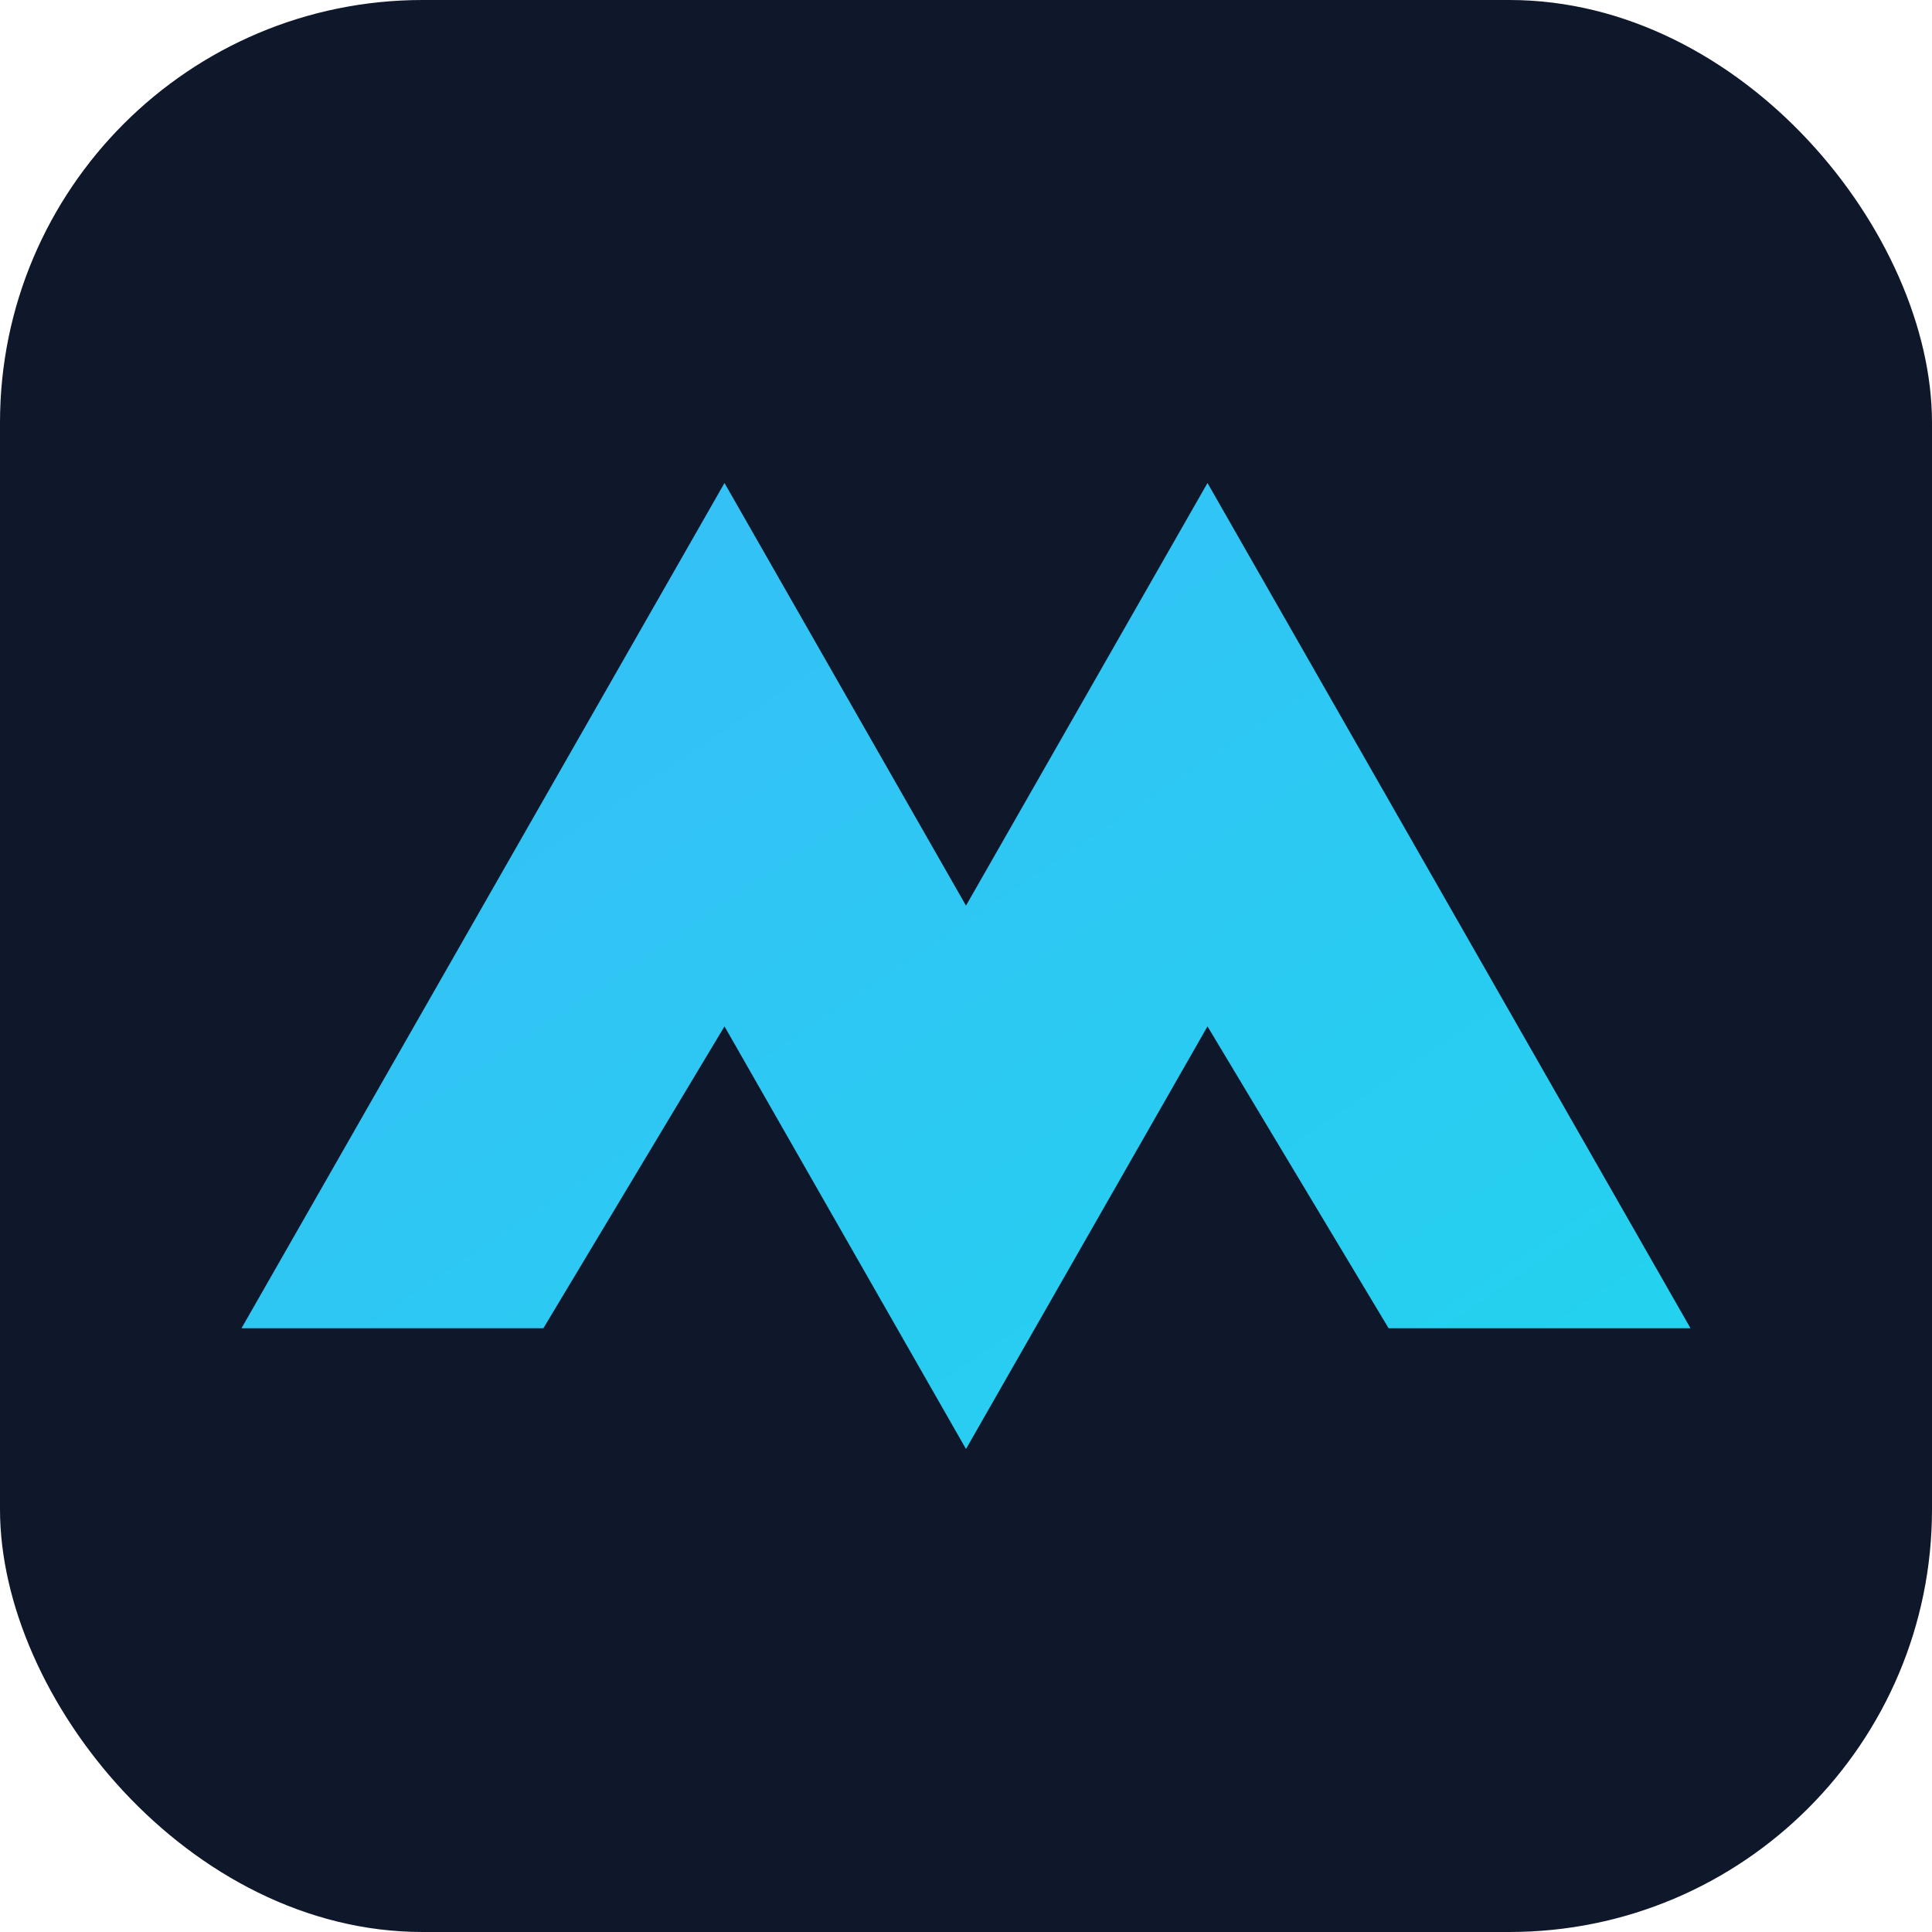 <svg xmlns="http://www.w3.org/2000/svg" viewBox="0 0 64 64">
  <defs>
    <linearGradient id="g" x1="0" y1="0" x2="1" y2="1">
      <stop offset="0" stop-color="#38bdf8"/>
      <stop offset="1" stop-color="#22d3ee"/>
    </linearGradient>
  </defs>
  <rect width="64" height="64" rx="14" fill="#0f172a"/>
  <path d="M8 44 L24 16 L32 30 L40 16 L56 44 L46 44 L40 34 L32 48 L24 34 L18 44 Z" fill="url(#g)"/>
</svg>
